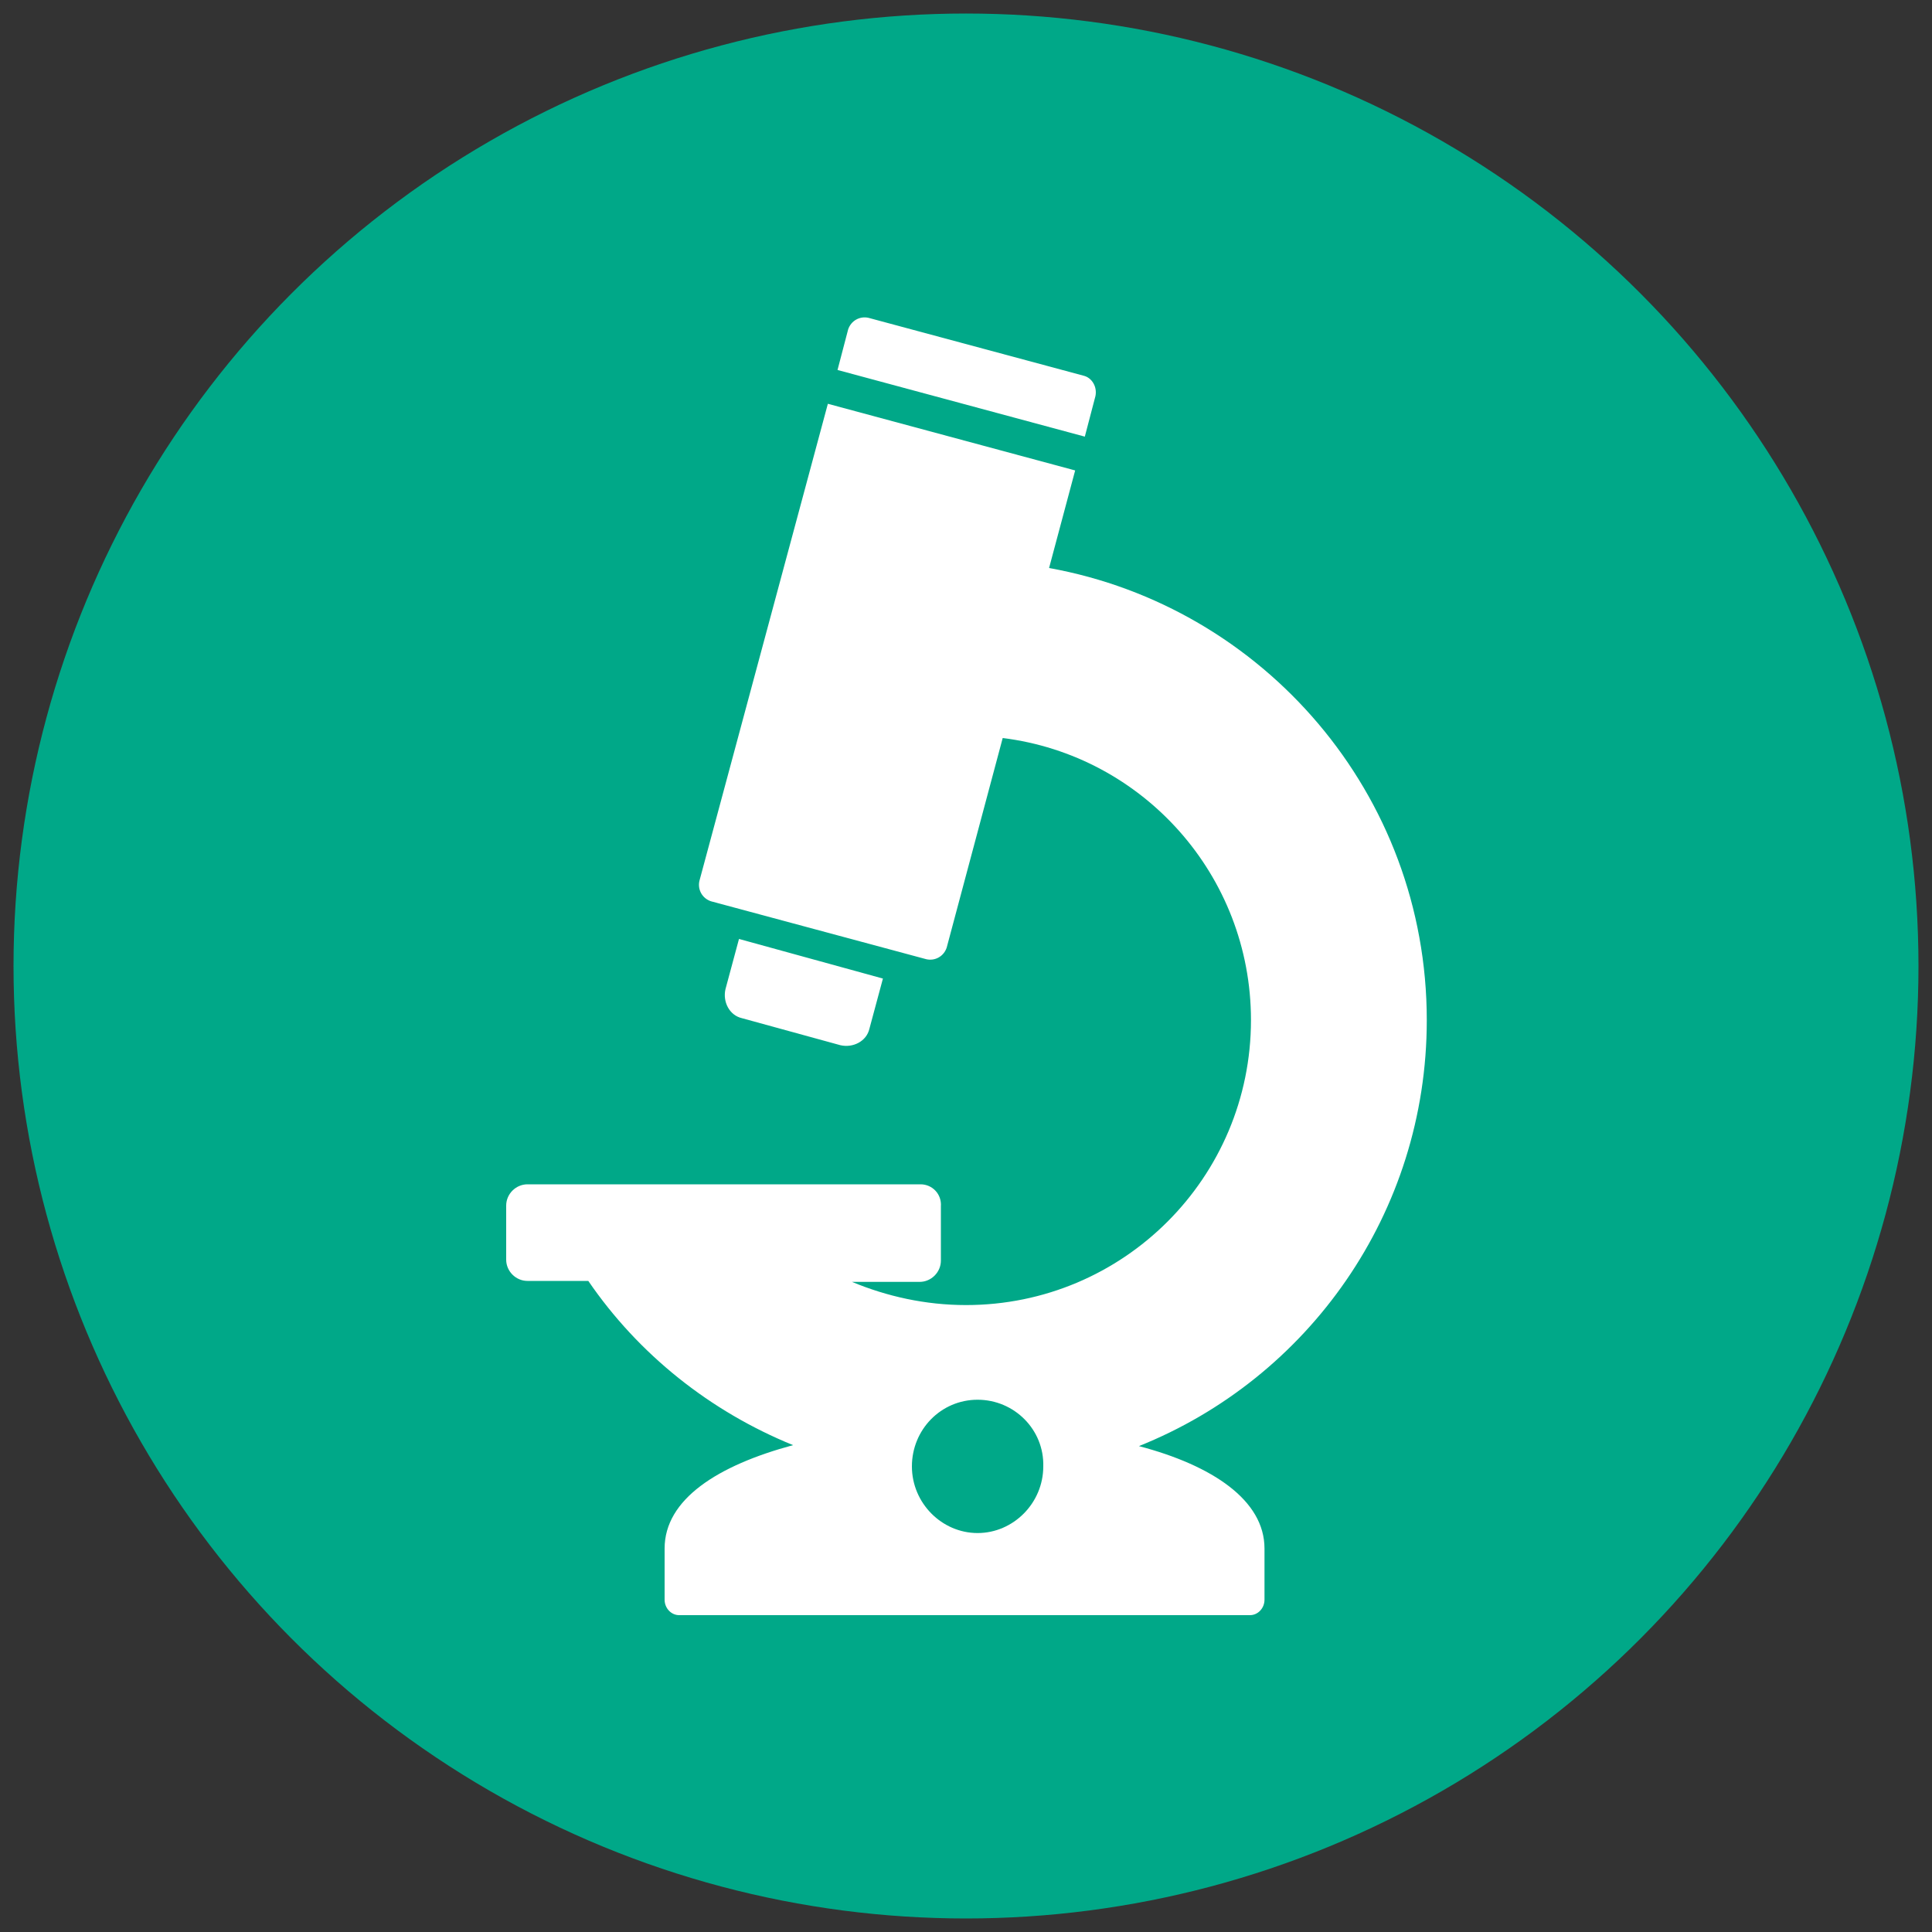 <?xml version="1.0" encoding="utf-8"?>
<!-- Generator: Adobe Illustrator 25.4.1, SVG Export Plug-In . SVG Version: 6.00 Build 0)  -->
<svg version="1.1" id="Layer_1" xmlns="http://www.w3.org/2000/svg" xmlns:xlink="http://www.w3.org/1999/xlink" x="0px" y="0px"
	 viewBox="0 0 200 200" style="enable-background:new 0 0 200 200;" xml:space="preserve">
<rect x="0" y="0" width="200" height="200" fill="#333333" stroke="none"/>
<style type="text/css">
	.st0{fill:#00A888;}
	.st1{fill-rule:evenodd;clip-rule:evenodd;fill:#FFFFFF;}
</style>
<circle class="st0" cx="100" cy="100" r="98.6"/>
<path class="st1" d="M76.5,97.2l-1.4,5.2c-0.3,1.3,0.4,2.7,1.7,3l10.2,2.8c1.3,0.3,2.7-0.4,3-1.7l1.4-5.2L76.5,97.2L76.5,97.2z
	 M101.2,144.9c-3.8,0-6.8,3.1-6.8,6.9s3.1,6.9,6.8,6.9s6.8-3.1,6.8-6.9C108.1,148,105,144.9,101.2,144.9L101.2,144.9z M95.3,122.6
	H54.6c-1.2,0-2.2,1-2.2,2.2v5.6c0,1.2,1,2.2,2.2,2.2h6.3c5.2,7.6,12.6,13.5,21.2,17c-7.8,2.1-13.3,5.6-13.3,10.7v5.3
	c0,0.9,0.7,1.6,1.5,1.6h59.1c0.8,0,1.5-0.7,1.5-1.6v-5.3c0-5-5.4-8.6-13-10.6c17.5-7,29.8-24.1,29.8-44.1
	c0-23.4-16.9-42.8-39.1-46.8l2.7-10.1l-25.6-6.9L72.4,91.2c-0.2,0.9,0.3,1.8,1.2,2.1l22.3,6c0.9,0.2,1.8-0.3,2.1-1.2l5.8-21.7
	c14.5,1.8,25.7,14.2,25.7,29.2c0,16.3-13.2,29.5-29.5,29.5c-4.2,0-8.2-0.9-11.8-2.4h7c1.2,0,2.2-1,2.2-2.2v-5.6
	C97.5,123.6,96.5,122.6,95.3,122.6L95.3,122.6z M112.2,38.9l-22.3-6c-0.9-0.2-1.8,0.3-2.1,1.2l-1.1,4.2l25.6,6.9l1.1-4.2
	C113.6,40,113,39.1,112.2,38.9L112.2,38.9z"/>
</svg>
